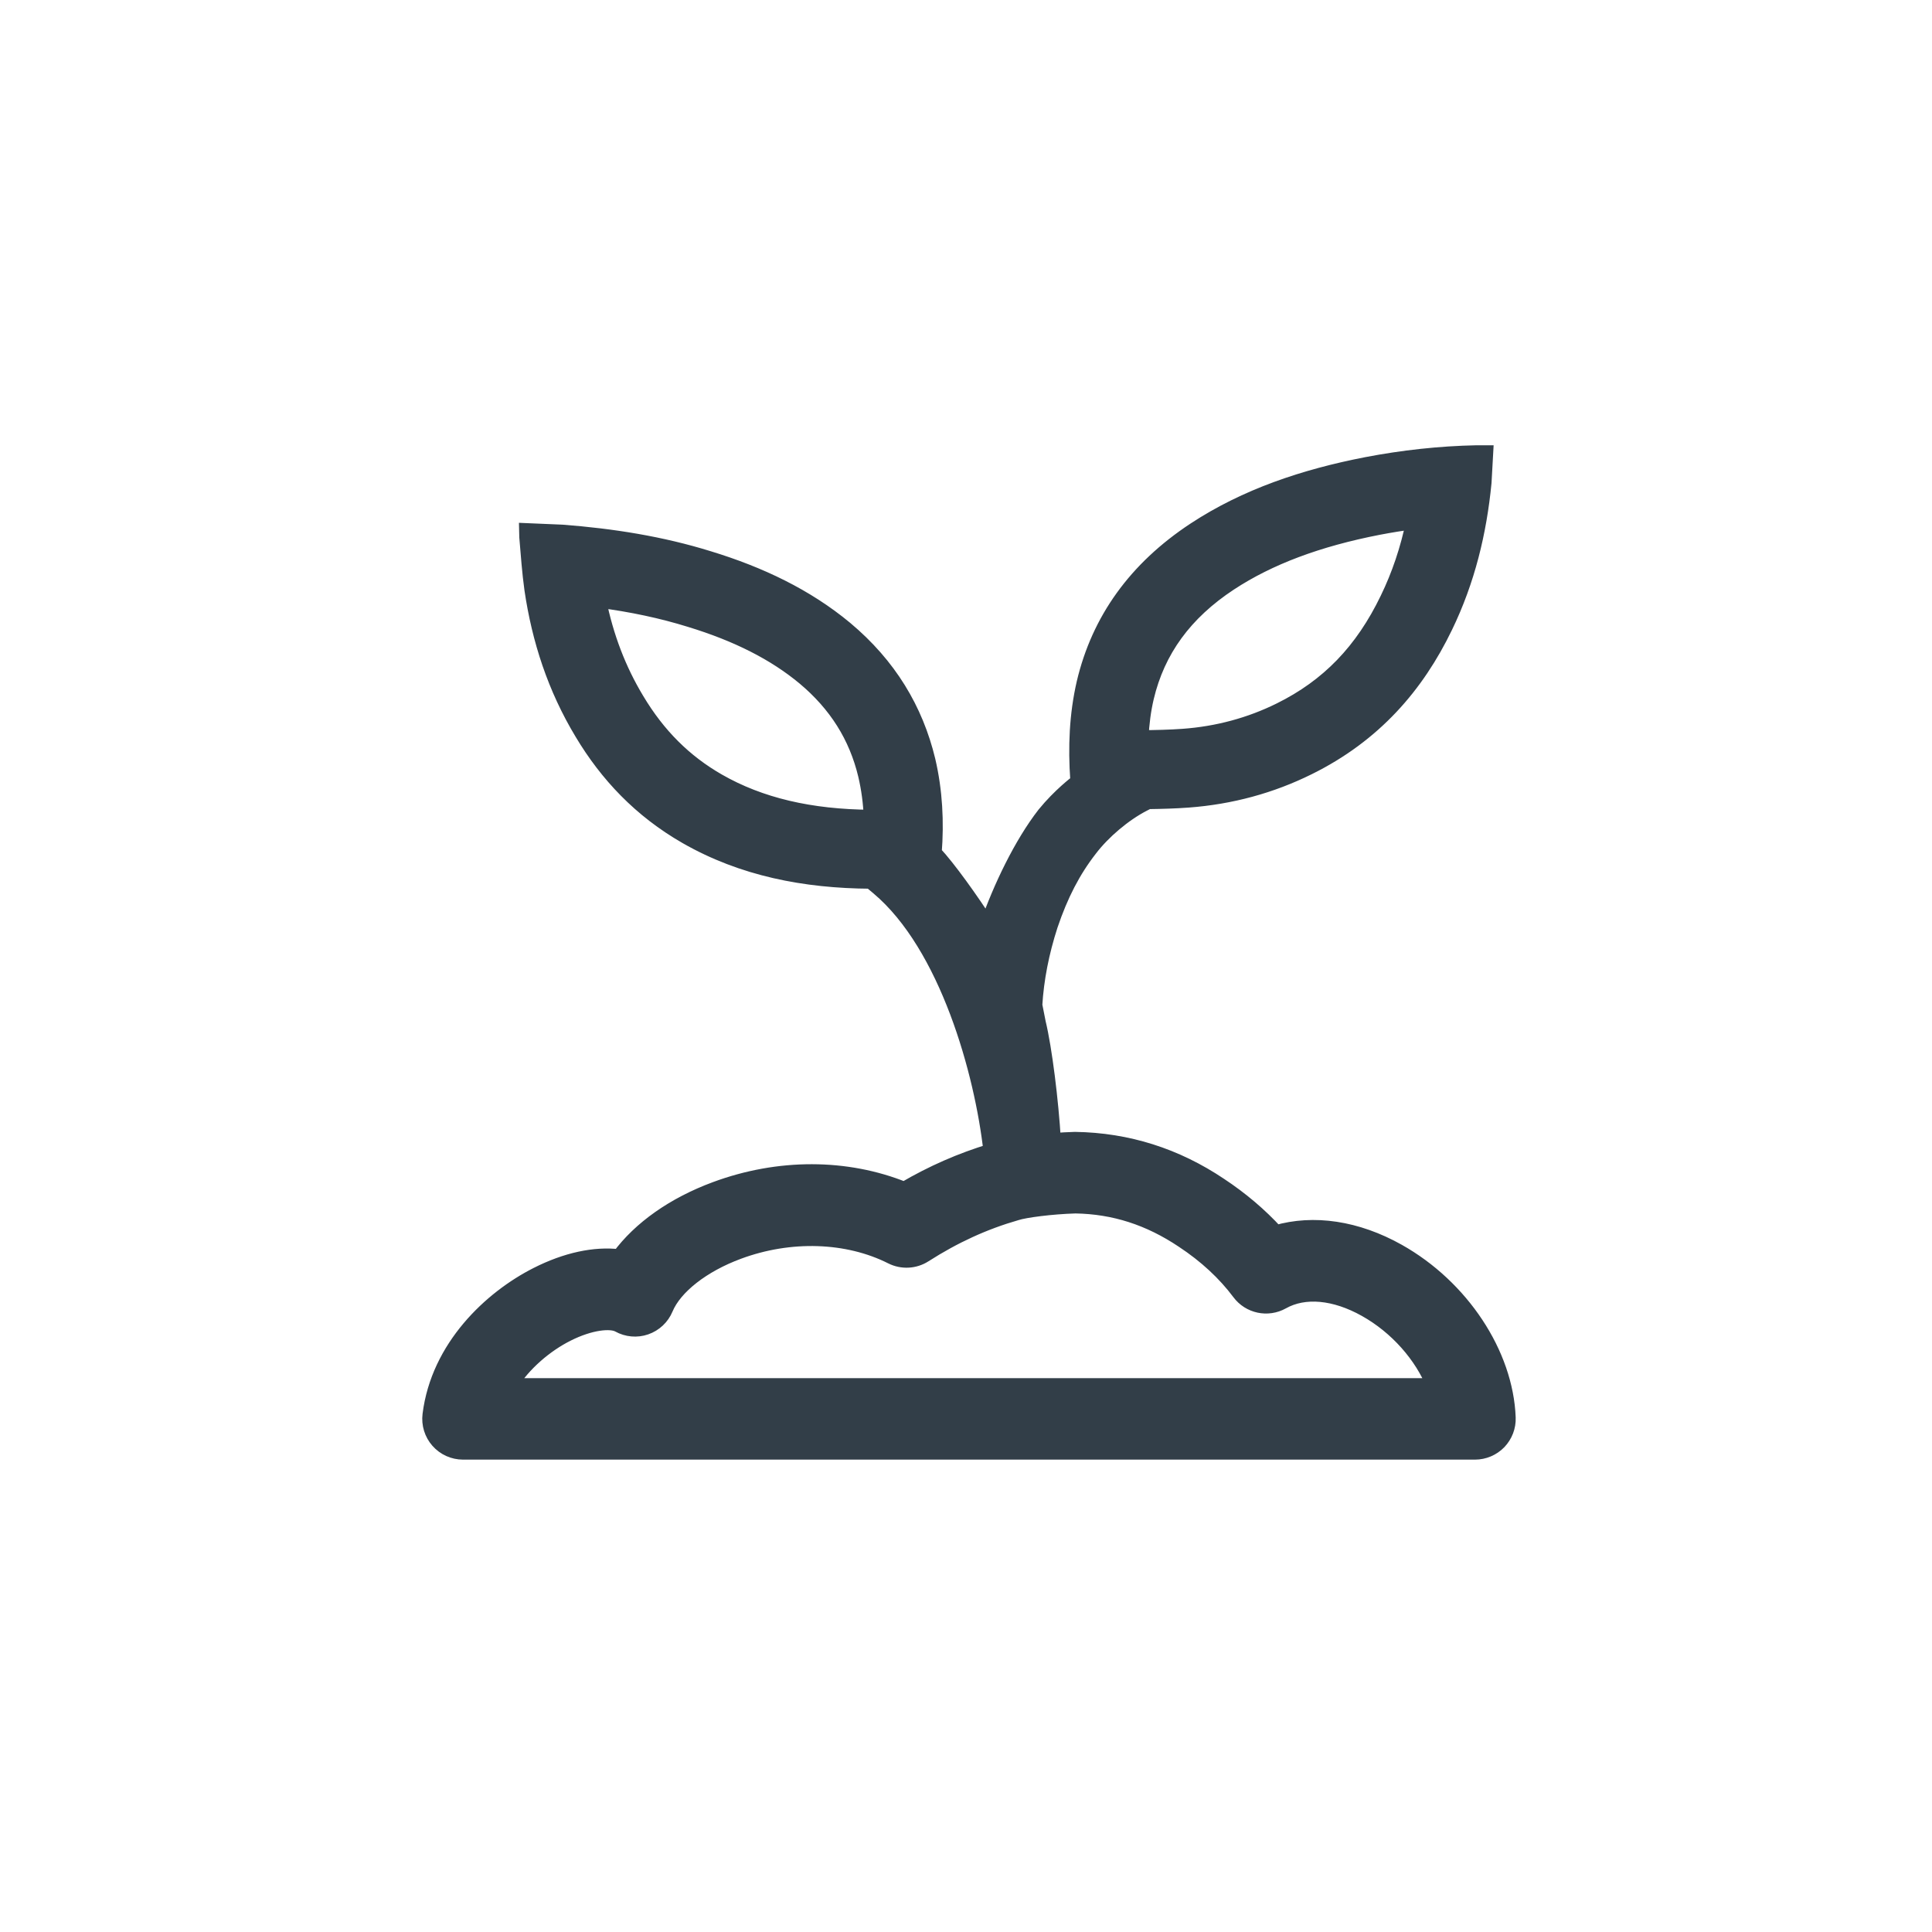 <?xml version="1.0" encoding="UTF-8"?> <svg xmlns="http://www.w3.org/2000/svg" width="64" height="64" viewBox="0 0 64 64" fill="none"><path d="M46.313 41.453C44.943 40.684 43.514 40.474 42.269 40.836C41.735 40.252 41.111 39.723 40.408 39.258C38.951 38.281 37.354 37.772 35.612 37.745C35.387 37.752 35.142 37.765 34.894 37.783C34.815 36.465 34.603 34.748 34.393 33.879L34.278 33.296C34.329 32.437 34.502 31.548 34.793 30.651C35.135 29.636 35.551 28.836 36.102 28.128C36.543 27.548 37.237 26.963 37.871 26.636L38.032 26.553C38.475 26.547 38.916 26.535 39.354 26.503C40.776 26.398 42.113 26.032 43.345 25.421C45.523 24.344 46.93 22.712 47.873 20.759C48.613 19.232 48.999 17.629 49.159 15.986L49.214 15H48.919C47.687 15.025 46.47 15.16 45.269 15.39C43.206 15.791 41.272 16.437 39.58 17.549C37.617 18.841 36.405 20.543 35.914 22.622C35.669 23.683 35.629 24.75 35.704 25.827L35.711 25.895L35.678 25.921C35.655 25.938 35.11 26.349 34.602 26.971C33.831 27.962 33.137 29.42 32.709 30.649C32.182 29.827 31.41 28.744 30.945 28.251C31.025 27.226 30.974 26.204 30.738 25.192C30.332 23.504 29.451 22.037 28.003 20.825C26.706 19.748 25.169 19.018 23.476 18.501C21.913 18.015 20.281 17.756 18.623 17.63L17.447 17.58L17.452 17.79C17.502 18.371 17.541 18.952 17.622 19.528C17.867 21.191 18.383 22.788 19.284 24.281C20.111 25.663 21.217 26.84 22.735 27.711C24.597 28.777 26.66 29.176 28.841 29.19L29.099 29.407C31.375 31.323 32.537 35.527 32.828 38.136C31.841 38.436 30.893 38.847 29.952 39.399C28.038 38.627 25.795 38.618 23.7 39.395C22.317 39.907 21.202 40.697 20.514 41.633C19.7 41.534 18.751 41.738 17.788 42.227C16.257 43.002 14.524 44.628 14.246 46.866C14.207 47.179 14.304 47.493 14.513 47.73C14.722 47.967 15.023 48.102 15.338 48.102H48.86C49.159 48.102 49.445 47.98 49.653 47.766C49.859 47.55 49.971 47.26 49.959 46.962C49.88 44.847 48.415 42.633 46.313 41.453ZM37.974 23.108C38.345 21.54 39.25 20.299 40.741 19.318C42.039 18.466 43.652 17.86 45.666 17.469C46.053 17.395 46.441 17.332 46.827 17.282C46.635 18.204 46.35 19.049 45.965 19.841C45.134 21.565 44.003 22.736 42.405 23.526C41.414 24.017 40.335 24.309 39.197 24.392C38.751 24.425 38.285 24.434 37.796 24.44C37.819 23.964 37.877 23.522 37.974 23.108ZM21.095 23.186C20.492 22.187 20.075 21.097 19.83 19.88C20.93 20.023 21.929 20.237 22.859 20.526C24.421 21.002 25.662 21.632 26.643 22.447C27.703 23.334 28.368 24.393 28.675 25.672C28.782 26.128 28.844 26.594 28.863 27.075C26.837 27.062 25.175 26.669 23.788 25.874C22.677 25.237 21.797 24.36 21.095 23.186ZM16.885 45.903C17.348 45.155 18.083 44.545 18.782 44.192C19.56 43.798 20.234 43.741 20.496 43.886C20.77 44.039 21.096 44.069 21.392 43.966C21.689 43.863 21.927 43.639 22.048 43.349C22.35 42.624 23.276 41.9 24.463 41.462C26.174 40.828 28.071 40.889 29.535 41.627C29.881 41.801 30.295 41.781 30.623 41.571C31.615 40.937 32.599 40.485 33.672 40.177C33.953 40.086 34.825 39.971 35.626 39.947C36.906 39.968 38.069 40.341 39.19 41.093C39.945 41.591 40.574 42.173 41.058 42.821C41.388 43.263 41.994 43.392 42.477 43.122C43.212 42.709 44.217 42.802 45.237 43.374C46.276 43.956 47.106 44.908 47.505 45.904H16.885V45.903Z" fill="#323E48" stroke="#323E48" stroke-width="0.5"></path></svg> 